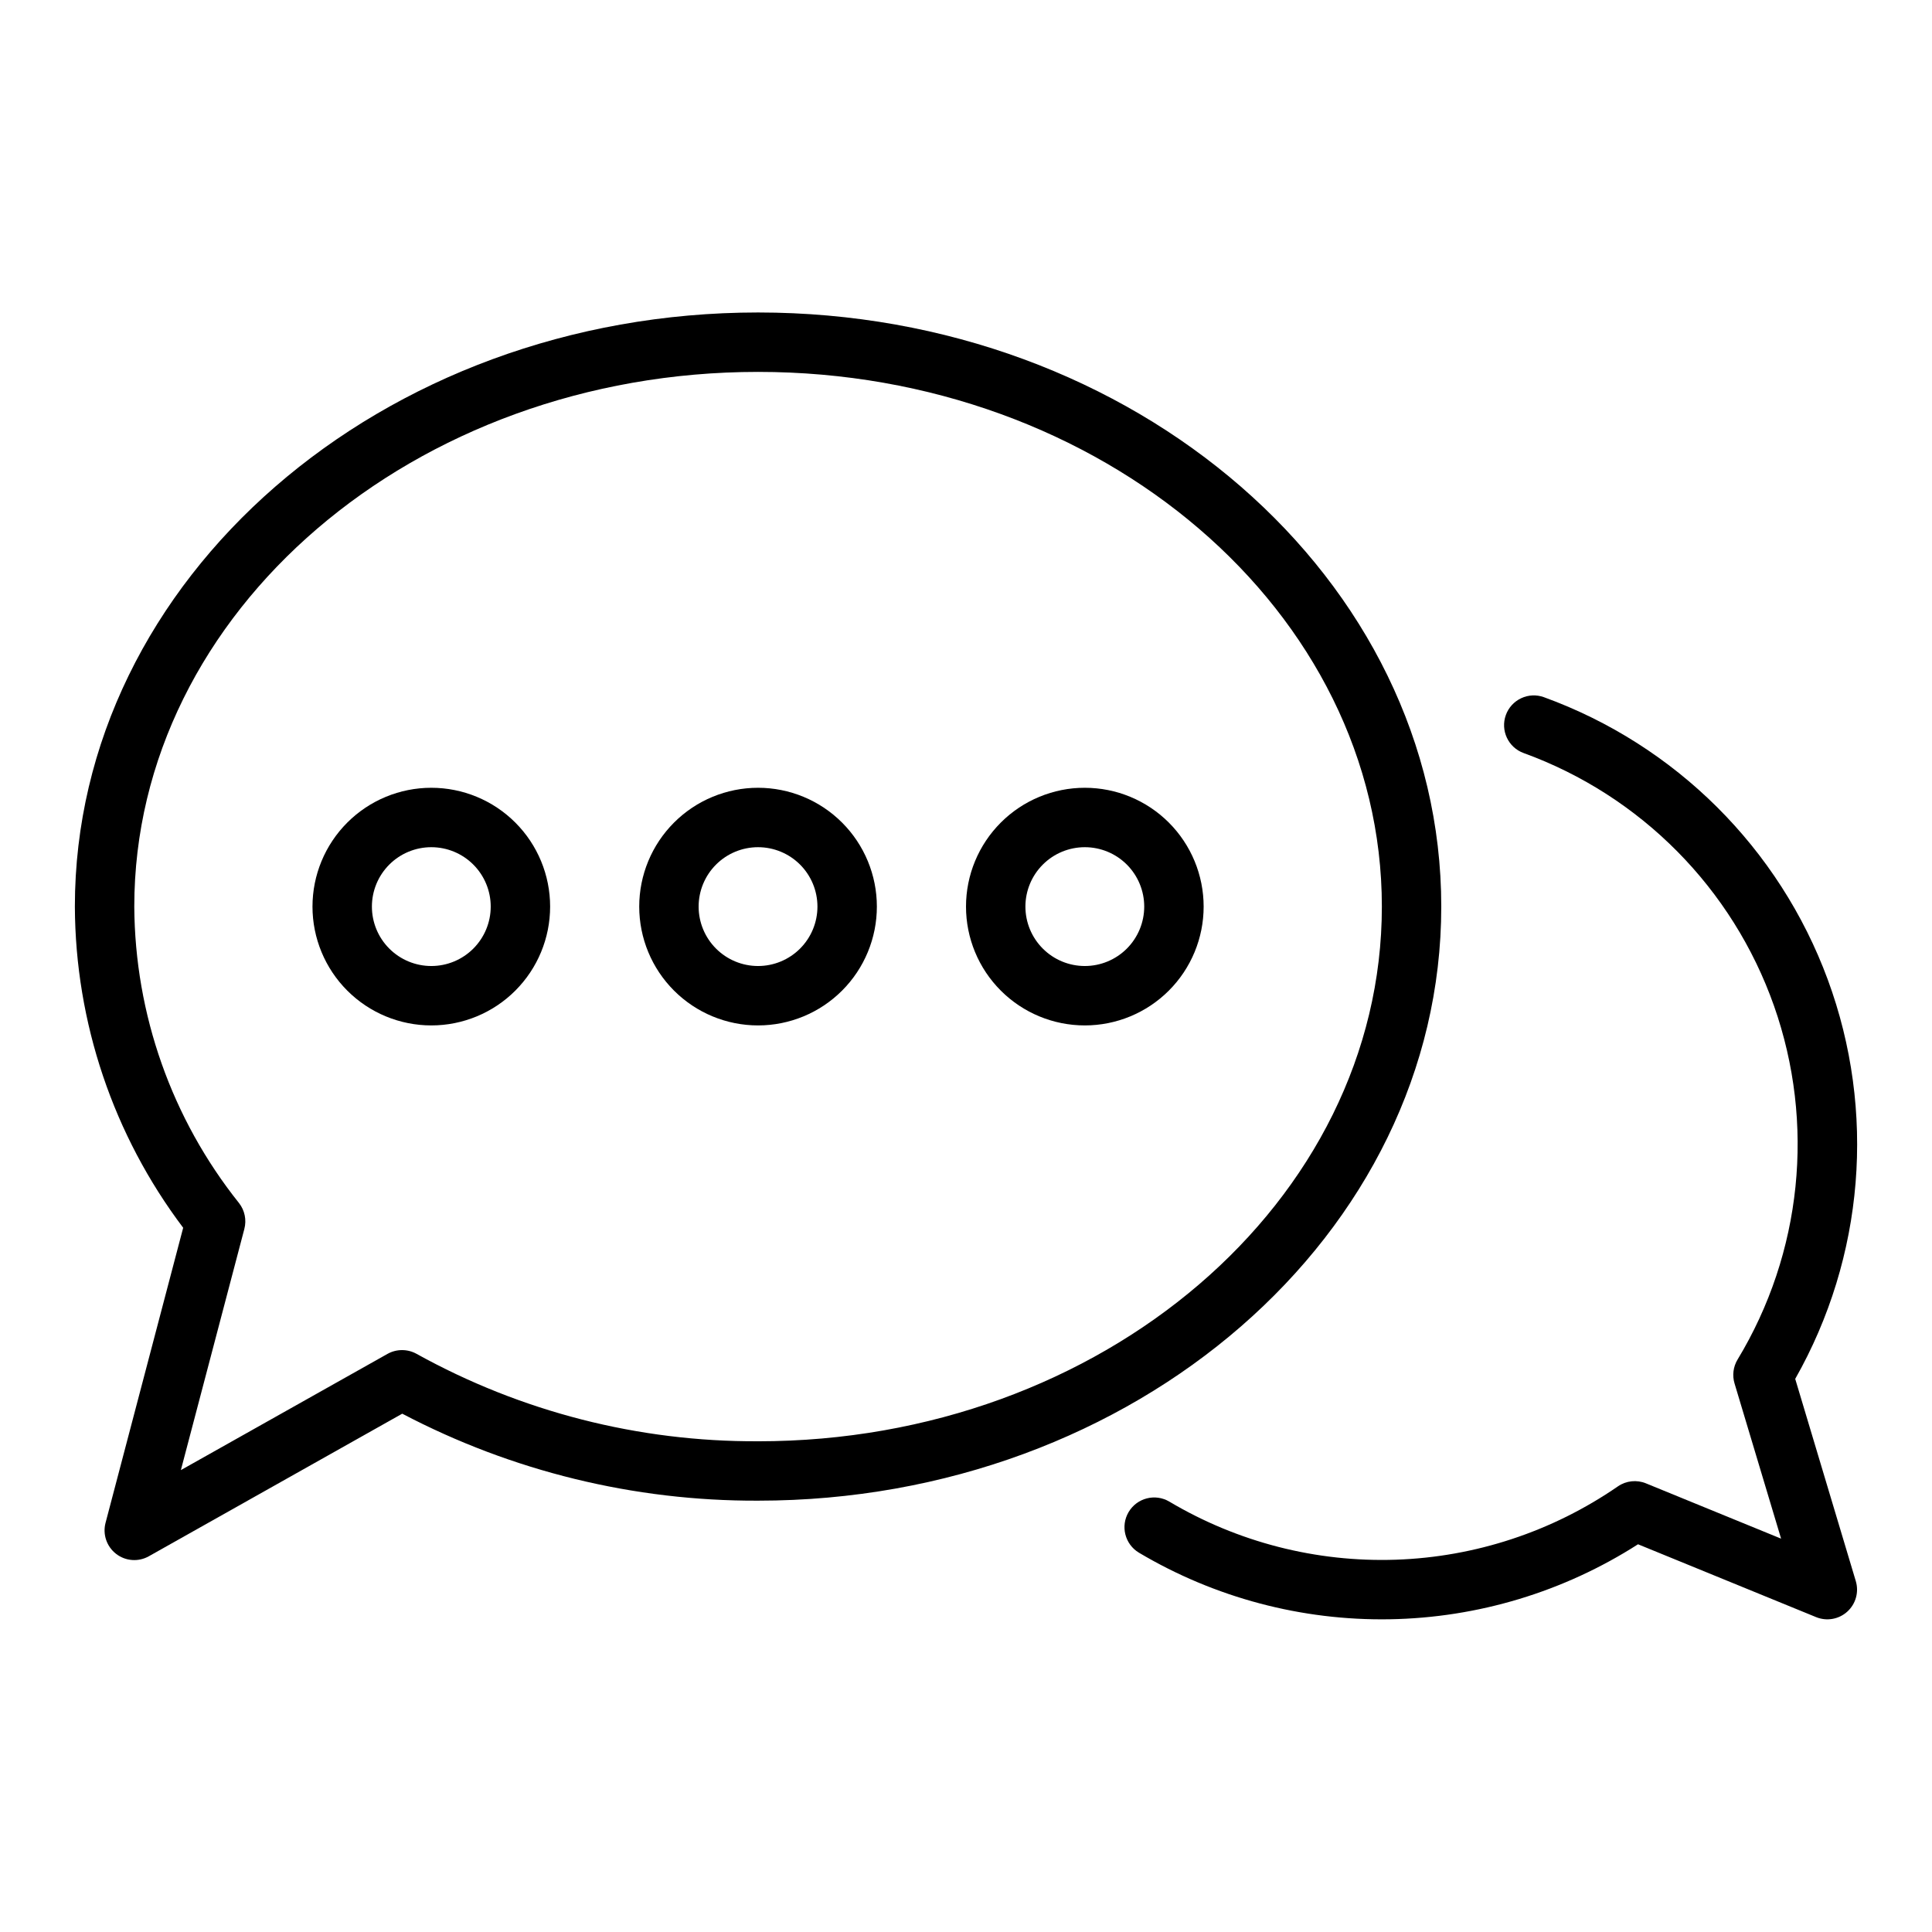 <?xml version="1.0" encoding="UTF-8"?>
<!-- Uploaded to: SVG Repo, www.svgrepo.com, Generator: SVG Repo Mixer Tools -->
<svg fill="#000000" width="800px" height="800px" version="1.1" viewBox="144 144 512 512" xmlns="http://www.w3.org/2000/svg">
 <g>
  <path d="m619.75 509.42c18.309-32.27 21.469-70.969 8.637-105.79-12.836-34.812-40.359-62.203-75.234-74.867-1.965-0.715-4.129-0.617-6.019 0.27-1.895 0.887-3.356 2.484-4.066 4.449-1.484 4.09 0.629 8.605 4.719 10.086 31.016 11.277 55.355 35.848 66.332 66.973 10.973 31.125 7.434 65.531-9.656 93.77-1.148 1.906-1.434 4.211-0.785 6.344l12.328 41.102-35.785-14.641-0.004-0.004c-2.457-1.012-5.262-0.719-7.453 0.789-17.352 11.973-37.77 18.719-58.84 19.438-21.07 0.719-41.902-4.621-60.027-15.387-3.738-2.223-8.57-0.996-10.793 2.742-2.223 3.734-0.996 8.566 2.738 10.793 20.086 11.926 43.09 18.031 66.445 17.637 23.352-0.395 46.137-7.273 65.805-19.875l47.184 19.301 0.004 0.004c2.809 1.148 6.027 0.586 8.273-1.457 2.25-2.039 3.125-5.188 2.25-8.094z"/>
  <path d="m258.3 352.77c-8.352 0-16.359 3.316-22.266 9.223-5.902 5.906-9.223 13.914-9.223 22.266 0 8.352 3.32 16.359 9.223 22.266 5.906 5.906 13.914 9.223 22.266 9.223 8.352 0 16.363-3.316 22.266-9.223 5.906-5.906 9.223-13.914 9.223-22.266 0-8.352-3.316-16.359-9.223-22.266-5.902-5.906-13.914-9.223-22.266-9.223zm0 47.23v0.004c-4.176 0-8.18-1.66-11.133-4.613s-4.609-6.957-4.609-11.133c0-4.176 1.656-8.18 4.609-11.133s6.957-4.609 11.133-4.609 8.18 1.656 11.133 4.609 4.613 6.957 4.613 11.133c0 4.176-1.66 8.18-4.613 11.133s-6.957 4.613-11.133 4.613z"/>
  <path d="m431.49 352.77c-8.352 0-16.363 3.316-22.266 9.223-5.906 5.906-9.223 13.914-9.223 22.266 0 8.352 3.316 16.359 9.223 22.266 5.902 5.906 13.914 9.223 22.266 9.223 8.348 0 16.359-3.316 22.266-9.223 5.902-5.906 9.223-13.914 9.223-22.266 0-8.352-3.32-16.359-9.223-22.266-5.906-5.906-13.918-9.223-22.266-9.223zm0 47.23v0.004c-4.176 0-8.184-1.66-11.133-4.613-2.953-2.953-4.613-6.957-4.613-11.133 0-4.176 1.66-8.18 4.613-11.133 2.949-2.953 6.957-4.609 11.133-4.609s8.18 1.656 11.133 4.609c2.949 2.953 4.609 6.957 4.609 11.133 0 4.176-1.66 8.18-4.609 11.133-2.953 2.953-6.957 4.613-11.133 4.613z"/>
  <path d="m525.95 384.25c0-86.812-81.223-157.44-181.05-157.44s-181.06 70.629-181.06 157.44c0.121 30.73 10.191 60.594 28.703 85.121l-20.57 78.184c-0.809 3.059 0.293 6.305 2.797 8.238 2.5 1.934 5.918 2.184 8.672 0.633l67.156-37.785c29.082 15.266 61.457 23.18 94.301 23.051 99.832 0 181.05-70.629 181.05-157.44zm-181.05 141.7c-31.648 0.156-62.805-7.816-90.488-23.156-2.402-1.34-5.324-1.34-7.723 0l-54.758 30.801 16.824-63.914-0.004 0.004c0.629-2.383 0.109-4.918-1.406-6.859-17.82-22.324-27.598-50.004-27.758-78.57 0-78.129 74.156-141.7 165.31-141.7s165.31 63.566 165.31 141.7-74.156 141.7-165.31 141.7z"/>
  <path d="m344.89 352.77c-8.352 0-16.359 3.316-22.266 9.223s-9.223 13.914-9.223 22.266c0 8.352 3.316 16.359 9.223 22.266s13.914 9.223 22.266 9.223c8.352 0 16.359-3.316 22.266-9.223s9.223-13.914 9.223-22.266c0-8.352-3.316-16.359-9.223-22.266s-13.914-9.223-22.266-9.223zm0 47.23v0.004c-4.176 0-8.18-1.66-11.133-4.613s-4.613-6.957-4.613-11.133c0-4.176 1.66-8.18 4.613-11.133s6.957-4.609 11.133-4.609 8.18 1.656 11.133 4.609 4.609 6.957 4.609 11.133c0 4.176-1.656 8.18-4.609 11.133s-6.957 4.613-11.133 4.613z"/>
 </g>
</svg>